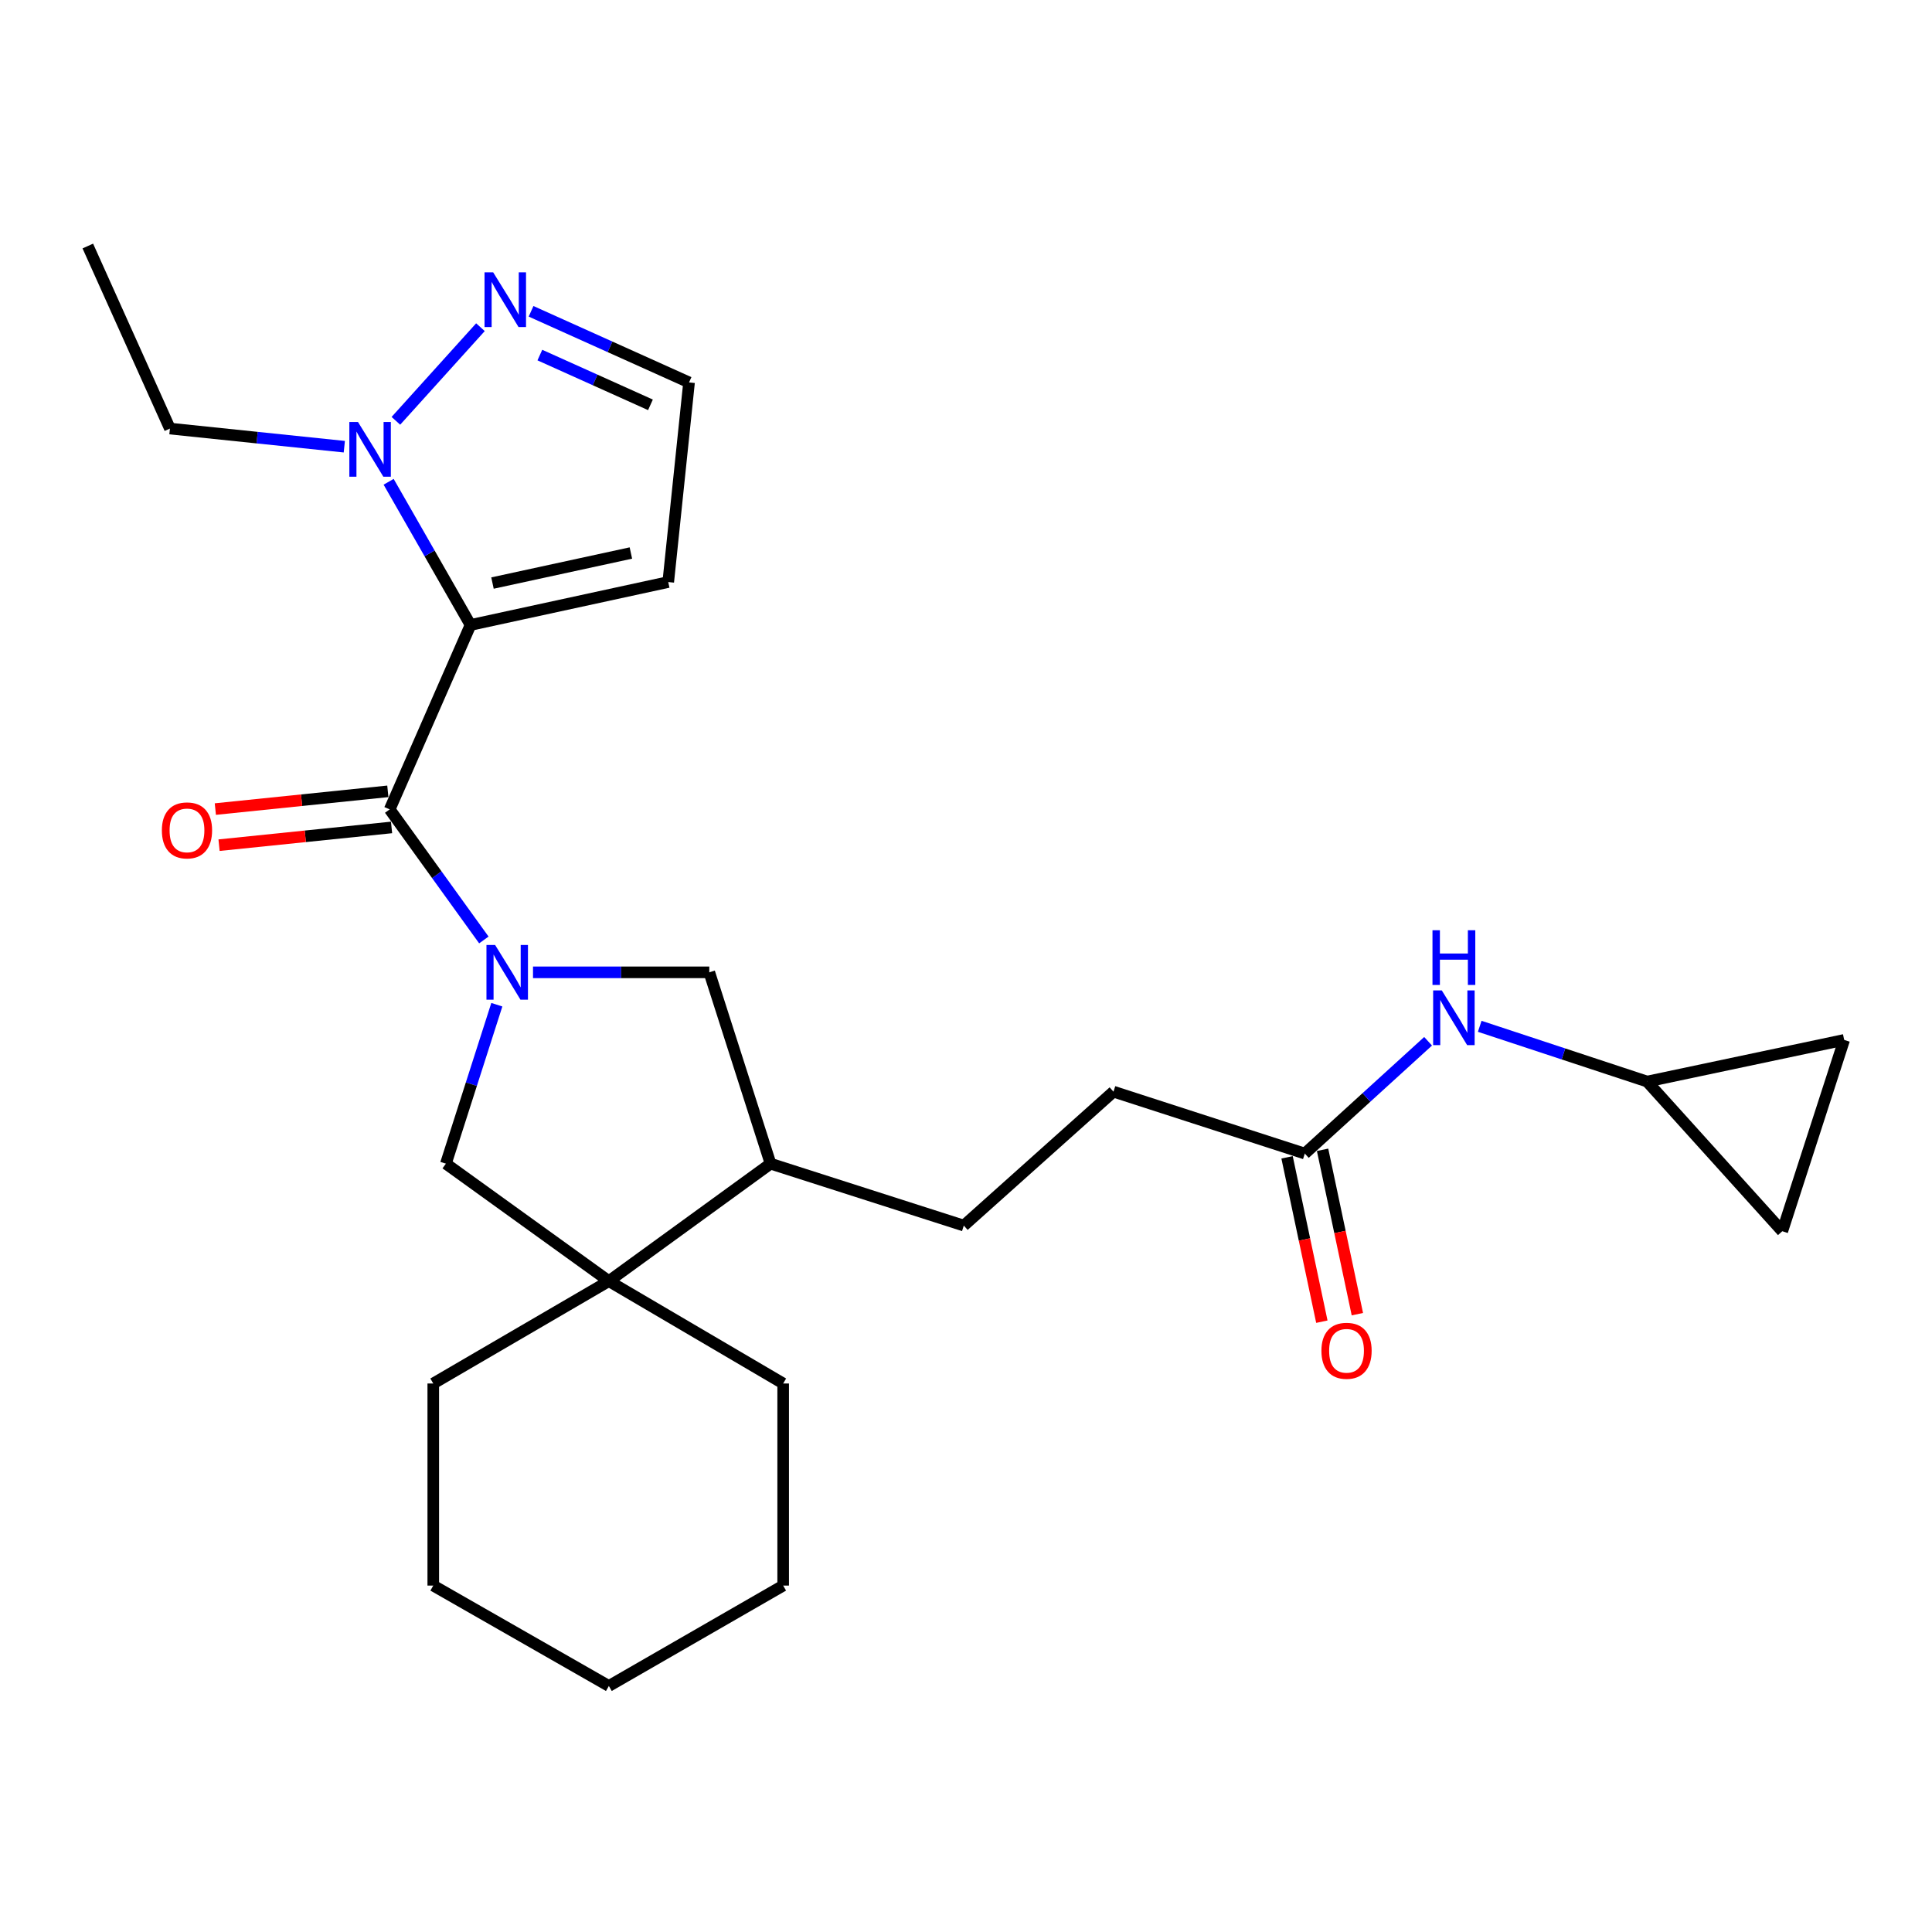 <?xml version='1.0' encoding='iso-8859-1'?>
<svg version='1.1' baseProfile='full'
              xmlns='http://www.w3.org/2000/svg'
                      xmlns:rdkit='http://www.rdkit.org/xml'
                      xmlns:xlink='http://www.w3.org/1999/xlink'
                  xml:space='preserve'
width='1000px' height='1000px' viewBox='0 0 1000 1000'>
<!-- END OF HEADER -->
<rect style='opacity:1.0;fill:#FFFFFF;stroke:none' width='1000' height='1000' x='0' y='0'> </rect>
<path class='bond-1' d='M 243.546,323.482 L 201.705,418.937' style='fill:none;fill-rule:evenodd;stroke:#000000;stroke-width:6px;stroke-linecap:butt;stroke-linejoin:miter;stroke-opacity:1' />
<path class='bond-2' d='M 243.546,323.482 L 222.351,286.428' style='fill:none;fill-rule:evenodd;stroke:#000000;stroke-width:6px;stroke-linecap:butt;stroke-linejoin:miter;stroke-opacity:1' />
<path class='bond-2' d='M 222.351,286.428 L 201.157,249.375' style='fill:none;fill-rule:evenodd;stroke:#0000FF;stroke-width:6px;stroke-linecap:butt;stroke-linejoin:miter;stroke-opacity:1' />
<path class='bond-7' d='M 243.546,323.482 L 345.879,301.262' style='fill:none;fill-rule:evenodd;stroke:#000000;stroke-width:6px;stroke-linecap:butt;stroke-linejoin:miter;stroke-opacity:1' />
<path class='bond-7' d='M 254.91,301.79 L 326.543,286.236' style='fill:none;fill-rule:evenodd;stroke:#000000;stroke-width:6px;stroke-linecap:butt;stroke-linejoin:miter;stroke-opacity:1' />
<path class='bond-0' d='M 250.443,486.518 L 226.074,452.727' style='fill:none;fill-rule:evenodd;stroke:#0000FF;stroke-width:6px;stroke-linecap:butt;stroke-linejoin:miter;stroke-opacity:1' />
<path class='bond-0' d='M 226.074,452.727 L 201.705,418.937' style='fill:none;fill-rule:evenodd;stroke:#000000;stroke-width:6px;stroke-linecap:butt;stroke-linejoin:miter;stroke-opacity:1' />
<path class='bond-4' d='M 257.159,520.037 L 243.976,561.175' style='fill:none;fill-rule:evenodd;stroke:#0000FF;stroke-width:6px;stroke-linecap:butt;stroke-linejoin:miter;stroke-opacity:1' />
<path class='bond-4' d='M 243.976,561.175 L 230.792,602.312' style='fill:none;fill-rule:evenodd;stroke:#000000;stroke-width:6px;stroke-linecap:butt;stroke-linejoin:miter;stroke-opacity:1' />
<path class='bond-6' d='M 275.885,503.277 L 321.507,503.277' style='fill:none;fill-rule:evenodd;stroke:#0000FF;stroke-width:6px;stroke-linecap:butt;stroke-linejoin:miter;stroke-opacity:1' />
<path class='bond-6' d='M 321.507,503.277 L 367.129,503.277' style='fill:none;fill-rule:evenodd;stroke:#000000;stroke-width:6px;stroke-linecap:butt;stroke-linejoin:miter;stroke-opacity:1' />
<path class='bond-15' d='M 200.743,409.593 L 156.101,414.185' style='fill:none;fill-rule:evenodd;stroke:#000000;stroke-width:6px;stroke-linecap:butt;stroke-linejoin:miter;stroke-opacity:1' />
<path class='bond-15' d='M 156.101,414.185 L 111.459,418.777' style='fill:none;fill-rule:evenodd;stroke:#FF0000;stroke-width:6px;stroke-linecap:butt;stroke-linejoin:miter;stroke-opacity:1' />
<path class='bond-15' d='M 202.666,428.281 L 158.023,432.873' style='fill:none;fill-rule:evenodd;stroke:#000000;stroke-width:6px;stroke-linecap:butt;stroke-linejoin:miter;stroke-opacity:1' />
<path class='bond-15' d='M 158.023,432.873 L 113.381,437.464' style='fill:none;fill-rule:evenodd;stroke:#FF0000;stroke-width:6px;stroke-linecap:butt;stroke-linejoin:miter;stroke-opacity:1' />
<path class='bond-3' d='M 204.91,217.816 L 248.677,169.355' style='fill:none;fill-rule:evenodd;stroke:#0000FF;stroke-width:6px;stroke-linecap:butt;stroke-linejoin:miter;stroke-opacity:1' />
<path class='bond-19' d='M 178.216,231.21 L 133.085,226.519' style='fill:none;fill-rule:evenodd;stroke:#0000FF;stroke-width:6px;stroke-linecap:butt;stroke-linejoin:miter;stroke-opacity:1' />
<path class='bond-19' d='M 133.085,226.519 L 87.953,221.827' style='fill:none;fill-rule:evenodd;stroke:#000000;stroke-width:6px;stroke-linecap:butt;stroke-linejoin:miter;stroke-opacity:1' />
<path class='bond-26' d='M 274.876,161.132 L 315.763,179.535' style='fill:none;fill-rule:evenodd;stroke:#0000FF;stroke-width:6px;stroke-linecap:butt;stroke-linejoin:miter;stroke-opacity:1' />
<path class='bond-26' d='M 315.763,179.535 L 356.65,197.937' style='fill:none;fill-rule:evenodd;stroke:#000000;stroke-width:6px;stroke-linecap:butt;stroke-linejoin:miter;stroke-opacity:1' />
<path class='bond-26' d='M 279.432,183.784 L 308.053,196.666' style='fill:none;fill-rule:evenodd;stroke:#0000FF;stroke-width:6px;stroke-linecap:butt;stroke-linejoin:miter;stroke-opacity:1' />
<path class='bond-26' d='M 308.053,196.666 L 336.674,209.547' style='fill:none;fill-rule:evenodd;stroke:#000000;stroke-width:6px;stroke-linecap:butt;stroke-linejoin:miter;stroke-opacity:1' />
<path class='bond-5' d='M 230.792,602.312 L 315.143,663.107' style='fill:none;fill-rule:evenodd;stroke:#000000;stroke-width:6px;stroke-linecap:butt;stroke-linejoin:miter;stroke-opacity:1' />
<path class='bond-20' d='M 315.143,663.107 L 224.259,716.095' style='fill:none;fill-rule:evenodd;stroke:#000000;stroke-width:6px;stroke-linecap:butt;stroke-linejoin:miter;stroke-opacity:1' />
<path class='bond-21' d='M 315.143,663.107 L 405.369,716.095' style='fill:none;fill-rule:evenodd;stroke:#000000;stroke-width:6px;stroke-linecap:butt;stroke-linejoin:miter;stroke-opacity:1' />
<path class='bond-27' d='M 315.143,663.107 L 398.836,602.312' style='fill:none;fill-rule:evenodd;stroke:#000000;stroke-width:6px;stroke-linecap:butt;stroke-linejoin:miter;stroke-opacity:1' />
<path class='bond-8' d='M 367.129,503.277 L 398.836,602.312' style='fill:none;fill-rule:evenodd;stroke:#000000;stroke-width:6px;stroke-linecap:butt;stroke-linejoin:miter;stroke-opacity:1' />
<path class='bond-12' d='M 345.879,301.262 L 356.65,197.937' style='fill:none;fill-rule:evenodd;stroke:#000000;stroke-width:6px;stroke-linecap:butt;stroke-linejoin:miter;stroke-opacity:1' />
<path class='bond-17' d='M 398.836,602.312 L 498.862,634.364' style='fill:none;fill-rule:evenodd;stroke:#000000;stroke-width:6px;stroke-linecap:butt;stroke-linejoin:miter;stroke-opacity:1' />
<path class='bond-9' d='M 852.557,559.814 L 809.23,545.514' style='fill:none;fill-rule:evenodd;stroke:#000000;stroke-width:6px;stroke-linecap:butt;stroke-linejoin:miter;stroke-opacity:1' />
<path class='bond-9' d='M 809.23,545.514 L 765.903,531.215' style='fill:none;fill-rule:evenodd;stroke:#0000FF;stroke-width:6px;stroke-linecap:butt;stroke-linejoin:miter;stroke-opacity:1' />
<path class='bond-13' d='M 852.557,559.814 L 954.545,538.251' style='fill:none;fill-rule:evenodd;stroke:#000000;stroke-width:6px;stroke-linecap:butt;stroke-linejoin:miter;stroke-opacity:1' />
<path class='bond-14' d='M 852.557,559.814 L 922.504,637.286' style='fill:none;fill-rule:evenodd;stroke:#000000;stroke-width:6px;stroke-linecap:butt;stroke-linejoin:miter;stroke-opacity:1' />
<path class='bond-10' d='M 675.37,597.084 L 576.335,565.042' style='fill:none;fill-rule:evenodd;stroke:#000000;stroke-width:6px;stroke-linecap:butt;stroke-linejoin:miter;stroke-opacity:1' />
<path class='bond-11' d='M 675.37,597.084 L 707.275,568.022' style='fill:none;fill-rule:evenodd;stroke:#000000;stroke-width:6px;stroke-linecap:butt;stroke-linejoin:miter;stroke-opacity:1' />
<path class='bond-11' d='M 707.275,568.022 L 739.181,538.961' style='fill:none;fill-rule:evenodd;stroke:#0000FF;stroke-width:6px;stroke-linecap:butt;stroke-linejoin:miter;stroke-opacity:1' />
<path class='bond-16' d='M 666.181,599.029 L 675.186,641.565' style='fill:none;fill-rule:evenodd;stroke:#000000;stroke-width:6px;stroke-linecap:butt;stroke-linejoin:miter;stroke-opacity:1' />
<path class='bond-16' d='M 675.186,641.565 L 684.191,684.102' style='fill:none;fill-rule:evenodd;stroke:#FF0000;stroke-width:6px;stroke-linecap:butt;stroke-linejoin:miter;stroke-opacity:1' />
<path class='bond-16' d='M 684.56,595.138 L 693.565,637.674' style='fill:none;fill-rule:evenodd;stroke:#000000;stroke-width:6px;stroke-linecap:butt;stroke-linejoin:miter;stroke-opacity:1' />
<path class='bond-16' d='M 693.565,637.674 L 702.57,680.211' style='fill:none;fill-rule:evenodd;stroke:#FF0000;stroke-width:6px;stroke-linecap:butt;stroke-linejoin:miter;stroke-opacity:1' />
<path class='bond-29' d='M 954.545,538.251 L 922.504,637.286' style='fill:none;fill-rule:evenodd;stroke:#000000;stroke-width:6px;stroke-linecap:butt;stroke-linejoin:miter;stroke-opacity:1' />
<path class='bond-18' d='M 498.862,634.364 L 576.335,565.042' style='fill:none;fill-rule:evenodd;stroke:#000000;stroke-width:6px;stroke-linecap:butt;stroke-linejoin:miter;stroke-opacity:1' />
<path class='bond-22' d='M 87.953,221.827 L 45.455,127.342' style='fill:none;fill-rule:evenodd;stroke:#000000;stroke-width:6px;stroke-linecap:butt;stroke-linejoin:miter;stroke-opacity:1' />
<path class='bond-23' d='M 224.259,716.095 L 224.259,820.693' style='fill:none;fill-rule:evenodd;stroke:#000000;stroke-width:6px;stroke-linecap:butt;stroke-linejoin:miter;stroke-opacity:1' />
<path class='bond-24' d='M 405.369,716.095 L 405.369,820.693' style='fill:none;fill-rule:evenodd;stroke:#000000;stroke-width:6px;stroke-linecap:butt;stroke-linejoin:miter;stroke-opacity:1' />
<path class='bond-28' d='M 224.259,820.693 L 315.143,872.658' style='fill:none;fill-rule:evenodd;stroke:#000000;stroke-width:6px;stroke-linecap:butt;stroke-linejoin:miter;stroke-opacity:1' />
<path class='bond-25' d='M 405.369,820.693 L 315.143,872.658' style='fill:none;fill-rule:evenodd;stroke:#000000;stroke-width:6px;stroke-linecap:butt;stroke-linejoin:miter;stroke-opacity:1' />
<path  class='atom-1' d='M 256.27 489.117
L 265.55 504.117
Q 266.47 505.597, 267.95 508.277
Q 269.43 510.957, 269.51 511.117
L 269.51 489.117
L 273.27 489.117
L 273.27 517.437
L 269.39 517.437
L 259.43 501.037
Q 258.27 499.117, 257.03 496.917
Q 255.83 494.717, 255.47 494.037
L 255.47 517.437
L 251.79 517.437
L 251.79 489.117
L 256.27 489.117
' fill='#0000FF'/>
<path  class='atom-3' d='M 185.3 218.438
L 194.58 233.438
Q 195.5 234.918, 196.98 237.598
Q 198.46 240.278, 198.54 240.438
L 198.54 218.438
L 202.3 218.438
L 202.3 246.758
L 198.42 246.758
L 188.46 230.358
Q 187.3 228.438, 186.06 226.238
Q 184.86 224.038, 184.5 223.358
L 184.5 246.758
L 180.82 246.758
L 180.82 218.438
L 185.3 218.438
' fill='#0000FF'/>
<path  class='atom-4' d='M 255.269 140.965
L 264.549 155.965
Q 265.469 157.445, 266.949 160.125
Q 268.429 162.805, 268.509 162.965
L 268.509 140.965
L 272.269 140.965
L 272.269 169.285
L 268.389 169.285
L 258.429 152.885
Q 257.269 150.965, 256.029 148.765
Q 254.829 146.565, 254.469 145.885
L 254.469 169.285
L 250.789 169.285
L 250.789 140.965
L 255.269 140.965
' fill='#0000FF'/>
<path  class='atom-12' d='M 746.27 512.642
L 755.55 527.642
Q 756.47 529.122, 757.95 531.802
Q 759.43 534.482, 759.51 534.642
L 759.51 512.642
L 763.27 512.642
L 763.27 540.962
L 759.39 540.962
L 749.43 524.562
Q 748.27 522.642, 747.03 520.442
Q 745.83 518.242, 745.47 517.562
L 745.47 540.962
L 741.79 540.962
L 741.79 512.642
L 746.27 512.642
' fill='#0000FF'/>
<path  class='atom-12' d='M 741.45 481.49
L 745.29 481.49
L 745.29 493.53
L 759.77 493.53
L 759.77 481.49
L 763.61 481.49
L 763.61 509.81
L 759.77 509.81
L 759.77 496.73
L 745.29 496.73
L 745.29 509.81
L 741.45 509.81
L 741.45 481.49
' fill='#0000FF'/>
<path  class='atom-16' d='M 83.783 429.809
Q 83.783 423.009, 87.143 419.209
Q 90.503 415.409, 96.783 415.409
Q 103.063 415.409, 106.423 419.209
Q 109.783 423.009, 109.783 429.809
Q 109.783 436.689, 106.383 440.609
Q 102.983 444.489, 96.783 444.489
Q 90.543 444.489, 87.143 440.609
Q 83.783 436.729, 83.783 429.809
M 96.783 441.289
Q 101.103 441.289, 103.423 438.409
Q 105.783 435.489, 105.783 429.809
Q 105.783 424.249, 103.423 421.449
Q 101.103 418.609, 96.783 418.609
Q 92.463 418.609, 90.103 421.409
Q 87.783 424.209, 87.783 429.809
Q 87.783 435.529, 90.103 438.409
Q 92.463 441.289, 96.783 441.289
' fill='#FF0000'/>
<path  class='atom-17' d='M 683.964 699.163
Q 683.964 692.363, 687.324 688.563
Q 690.684 684.763, 696.964 684.763
Q 703.244 684.763, 706.604 688.563
Q 709.964 692.363, 709.964 699.163
Q 709.964 706.043, 706.564 709.963
Q 703.164 713.843, 696.964 713.843
Q 690.724 713.843, 687.324 709.963
Q 683.964 706.083, 683.964 699.163
M 696.964 710.643
Q 701.284 710.643, 703.604 707.763
Q 705.964 704.843, 705.964 699.163
Q 705.964 693.603, 703.604 690.803
Q 701.284 687.963, 696.964 687.963
Q 692.644 687.963, 690.284 690.763
Q 687.964 693.563, 687.964 699.163
Q 687.964 704.883, 690.284 707.763
Q 692.644 710.643, 696.964 710.643
' fill='#FF0000'/>
</svg>
